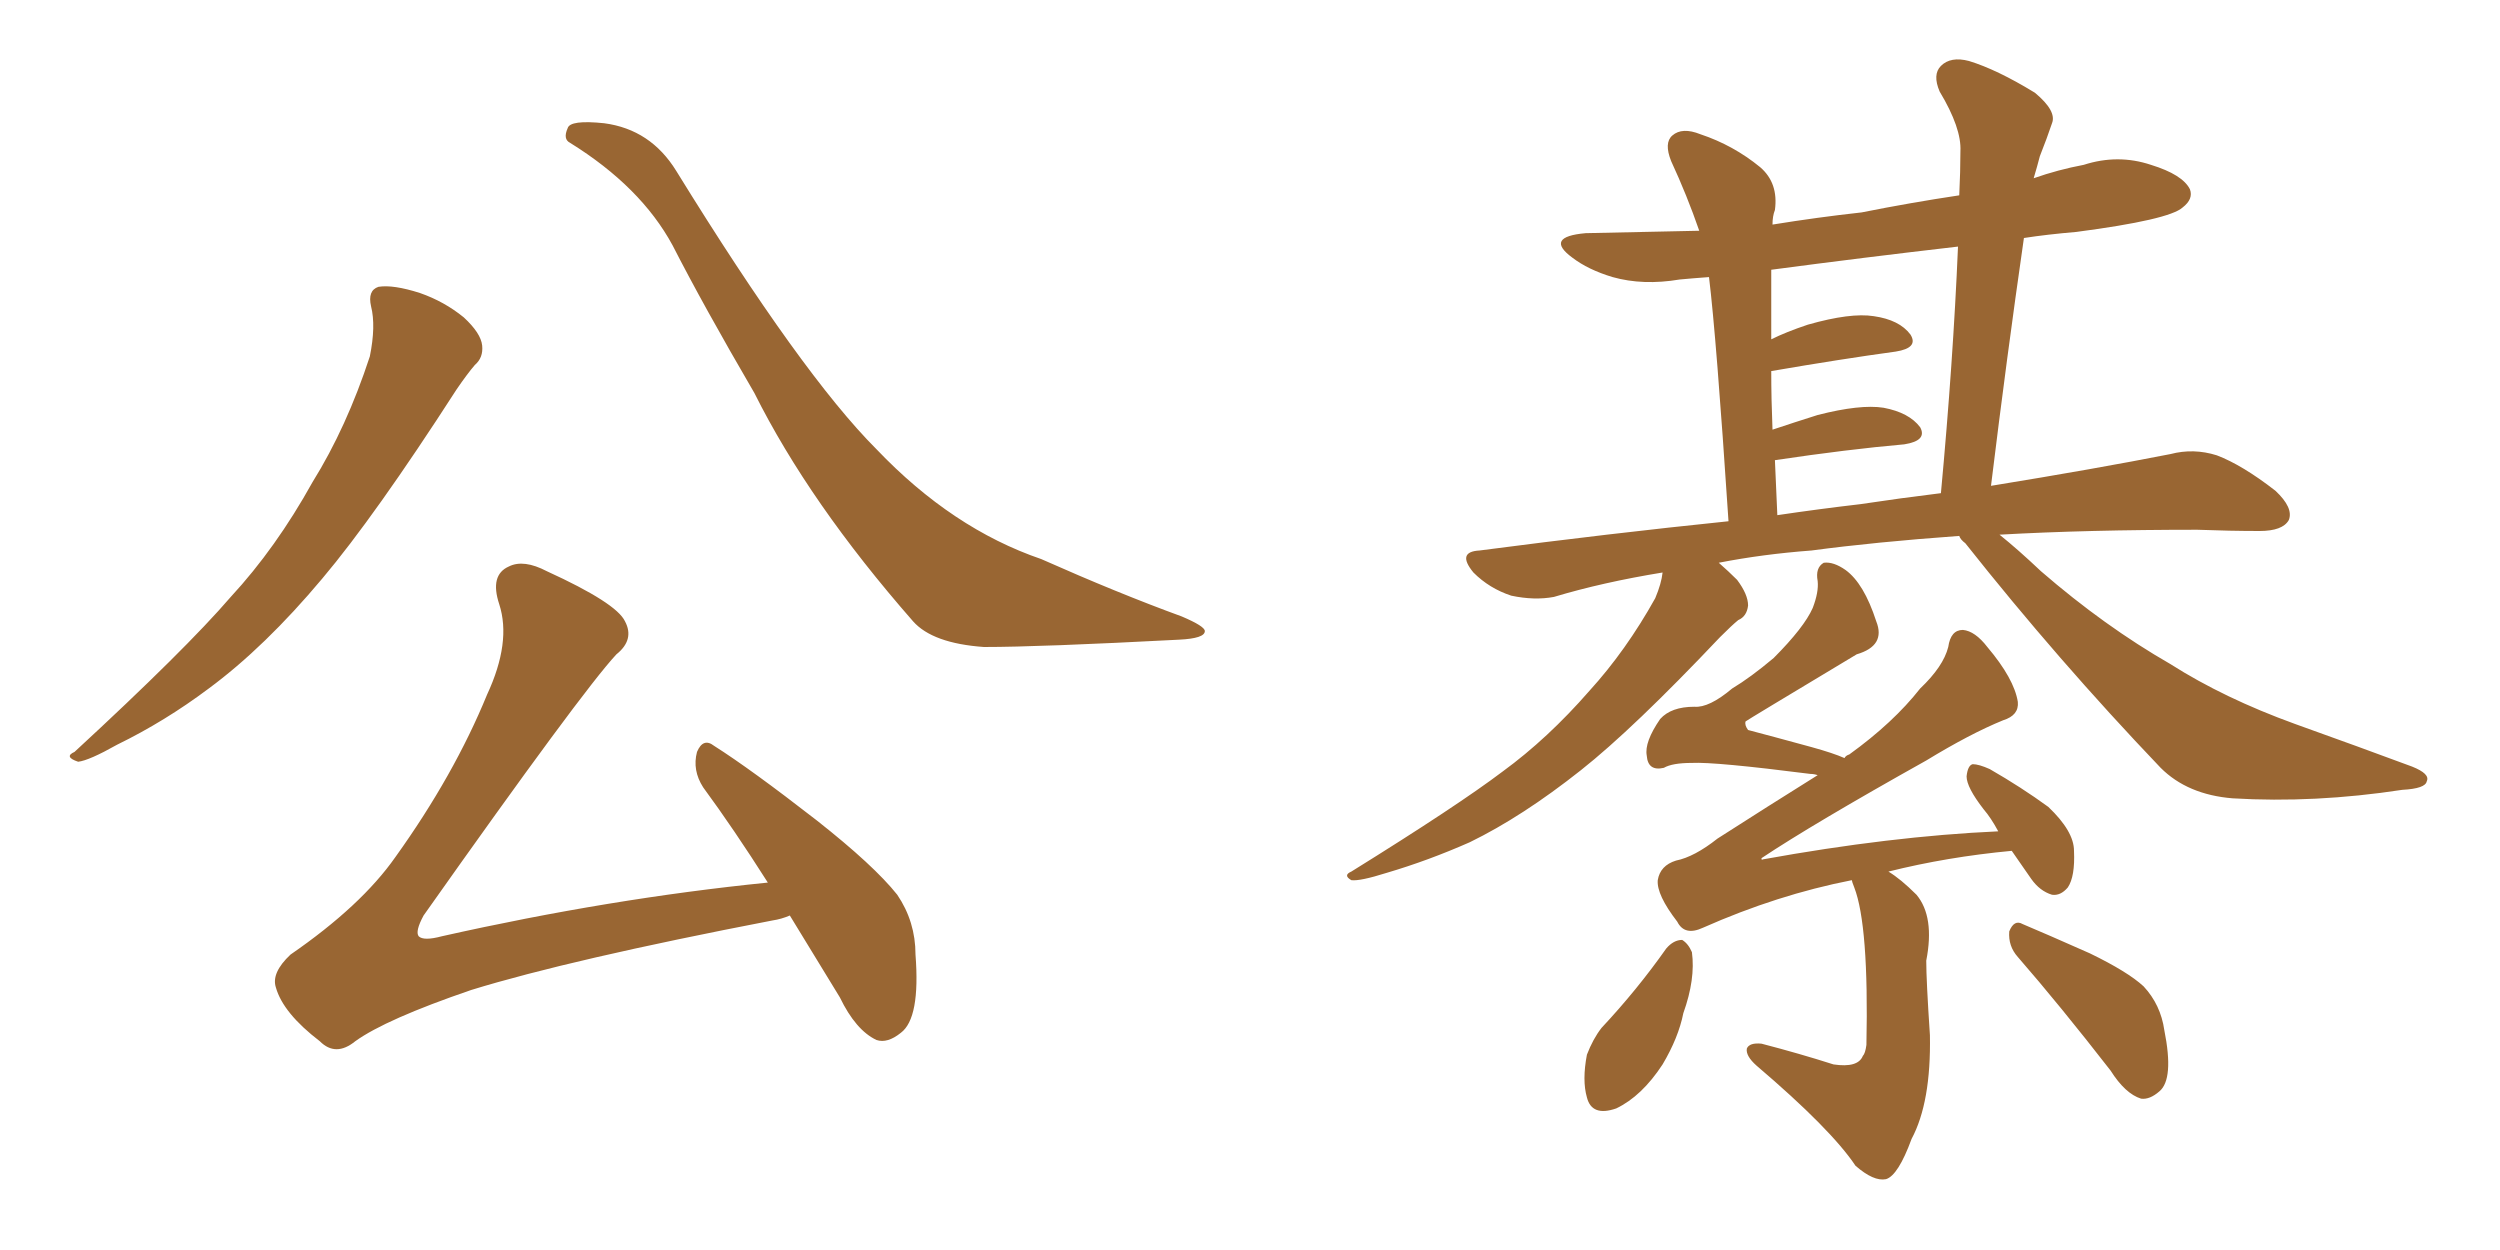 <svg xmlns="http://www.w3.org/2000/svg" xmlns:xlink="http://www.w3.org/1999/xlink" width="300" height="150"><path fill="#996633" padding="10" d="M44.53 36.77L44.53 36.77Q44.09 34.86 45.41 34.42L45.41 34.42Q47.17 34.13 50.39 35.16L50.39 35.16Q53.32 36.18 55.66 38.09L55.66 38.09Q57.71 39.99 57.86 41.46L57.86 41.46Q58.01 42.92 56.98 43.80L56.98 43.80Q56.10 44.82 54.79 46.73L54.79 46.73Q44.97 61.96 38.67 69.43L38.67 69.43Q31.79 77.64 25.05 82.62L25.05 82.62Q19.78 86.57 14.06 89.36L14.06 89.36Q10.69 91.26 9.38 91.41L9.38 91.41Q7.62 90.82 8.94 90.23L8.94 90.23Q22.27 77.93 27.69 71.63L27.69 71.63Q33.11 65.77 37.50 57.86L37.50 57.86Q41.60 51.27 44.38 42.77L44.38 42.77Q45.12 39.11 44.53 36.77ZM68.41 17.14L68.41 17.14Q67.53 16.70 68.12 15.38L68.12 15.38Q68.41 14.36 72.51 14.79L72.51 14.79Q78.08 15.53 81.15 20.51L81.15 20.51Q96.24 44.97 105.18 53.91L105.18 53.91Q114.26 63.43 124.95 67.09L124.95 67.09Q134.18 71.19 141.80 73.97L141.80 73.97Q144.58 75.15 144.58 75.73L144.58 75.73Q144.58 76.61 141.50 76.76L141.50 76.76Q124.80 77.64 118.07 77.64L118.07 77.64Q111.91 77.20 109.57 74.56L109.57 74.56Q97.12 60.35 90.53 47.17L90.53 47.17Q84.38 36.62 80.71 29.44L80.71 29.44Q76.90 22.41 68.41 17.14ZM94.78 109.86L94.78 109.86L94.78 109.86Q93.75 110.30 92.72 110.45L92.72 110.45Q68.41 115.14 56.54 118.80L56.54 118.80Q46.29 122.31 42.63 124.95L42.63 124.95Q40.28 126.86 38.38 124.95L38.38 124.95Q33.98 121.58 33.11 118.51L33.11 118.51Q32.52 116.75 34.86 114.55L34.86 114.55Q43.36 108.69 47.46 102.83L47.46 102.83Q54.49 93.02 58.45 83.35L58.45 83.35Q61.38 77.05 59.91 72.51L59.91 72.51Q58.74 68.99 61.08 67.97L61.08 67.97Q62.84 67.09 65.63 68.55L65.63 68.55Q73.97 72.36 75 74.56L75 74.56Q76.17 76.76 73.97 78.52L73.97 78.52Q69.87 82.91 50.83 109.86L50.83 109.86Q49.80 111.77 50.24 112.35L50.24 112.35Q50.83 112.94 53.03 112.35L53.03 112.35Q73.24 107.81 92.14 105.91L92.14 105.91Q88.04 99.46 84.38 94.48L84.38 94.48Q83.06 92.43 83.64 90.23L83.64 90.23Q84.38 88.48 85.69 89.50L85.69 89.50Q90.09 92.29 98.00 98.44L98.00 98.44Q104.88 103.86 107.67 107.37L107.67 107.37Q109.86 110.60 109.86 114.55L109.86 114.55Q110.45 122.17 108.11 123.93L108.11 123.93Q106.49 125.24 105.18 124.80L105.18 124.80Q102.69 123.63 100.78 119.68L100.78 119.68Q97.56 114.40 94.78 109.86ZM235.11 64.31L235.11 64.31Q225 65.04 217.38 66.06L217.38 66.06Q211.52 66.50 206.25 67.53L206.25 67.53Q207.42 68.55 208.45 69.58L208.45 69.58Q209.77 71.34 209.77 72.66L209.77 72.66Q209.62 73.97 208.59 74.41L208.59 74.41Q207.86 75 206.40 76.46L206.40 76.46Q196.00 87.45 189.70 92.43L189.70 92.43Q182.67 98.00 176.37 101.07L176.37 101.07Q171.39 103.27 166.41 104.74L166.41 104.74Q163.18 105.76 162.16 105.62L162.16 105.62Q161.13 105.03 162.16 104.59L162.16 104.59Q174.90 96.68 180.32 92.58L180.32 92.58Q185.74 88.62 190.72 82.91L190.72 82.91Q195.12 78.08 198.63 71.78L198.63 71.78Q199.37 70.02 199.51 68.70L199.51 68.70Q192.33 69.87 186.47 71.63L186.47 71.63Q184.13 72.07 181.35 71.48L181.35 71.48Q178.71 70.61 176.81 68.70L176.81 68.70Q174.76 66.21 177.54 66.06L177.54 66.06Q193.21 64.01 207.42 62.55L207.42 62.55Q205.96 40.43 205.08 33.25L205.08 33.25Q203.03 33.40 201.56 33.54L201.56 33.54Q197.17 34.28 193.51 33.25L193.51 33.25Q190.58 32.37 188.67 30.91L188.67 30.91Q185.30 28.42 190.28 27.98L190.28 27.98Q197.17 27.83 203.91 27.69L203.91 27.69Q202.44 23.44 200.54 19.34L200.54 19.34Q199.66 17.14 200.68 16.26L200.68 16.26Q201.86 15.23 204.05 16.11L204.05 16.11Q208.01 17.43 211.23 20.07L211.23 20.07Q213.43 21.97 212.99 25.20L212.99 25.20Q212.70 25.93 212.70 26.95L212.70 26.95Q218.12 26.07 223.39 25.49L223.39 25.49Q229.25 24.32 235.11 23.44L235.11 23.44Q235.25 20.51 235.25 18.16L235.25 18.16Q235.40 15.38 232.76 10.99L232.76 10.99Q231.88 8.94 232.91 7.91L232.91 7.91Q234.08 6.74 236.28 7.32L236.28 7.32Q239.65 8.35 244.19 11.13L244.19 11.13Q246.83 13.33 246.24 14.79L246.24 14.79Q245.65 16.55 244.78 18.75L244.78 18.75Q244.48 19.92 244.04 21.39L244.04 21.39Q246.97 20.36 250.05 19.78L250.05 19.78Q254.15 18.46 258.11 19.78L258.11 19.78Q261.91 20.95 262.79 22.71L262.79 22.71Q263.23 23.88 261.91 24.90L261.91 24.90Q260.30 26.37 249.17 27.83L249.17 27.83Q245.65 28.13 242.87 28.56L242.87 28.56Q240.82 42.77 238.92 58.30L238.92 58.30Q251.51 56.25 260.45 54.49L260.45 54.49Q263.23 53.76 266.02 54.64L266.02 54.64Q269.09 55.81 273.05 58.89L273.05 58.89Q275.24 60.94 274.66 62.40L274.66 62.40Q273.93 63.72 271.14 63.72L271.14 63.72Q267.63 63.72 263.67 63.57L263.67 63.57Q250.49 63.57 239.94 64.16L239.94 64.16Q242.14 65.92 244.92 68.55L244.92 68.55Q252.54 75.15 260.45 79.69L260.45 79.69Q266.89 83.79 275.39 86.87L275.39 86.87Q283.15 89.65 289.45 91.99L289.45 91.99Q291.65 92.87 291.21 93.75L291.21 93.75Q291.06 94.63 288.28 94.78L288.28 94.78Q277.73 96.39 267.92 95.80L267.92 95.80Q262.50 95.36 259.28 92.14L259.28 92.14Q246.97 79.25 235.84 65.19L235.84 65.19Q235.25 64.75 235.11 64.31ZM223.24 60.50L223.24 60.50Q228.08 59.77 232.91 59.18L232.91 59.18Q234.38 43.36 234.96 29.59L234.96 29.59Q223.54 30.91 212.55 32.37L212.55 32.37Q212.55 34.72 212.55 37.94L212.55 37.94Q212.55 39.26 212.55 40.72L212.55 40.72Q214.31 39.84 216.94 38.96L216.94 38.96Q222.07 37.50 224.85 37.94L224.85 37.94Q227.93 38.38 229.25 40.14L229.25 40.14Q230.27 41.75 227.49 42.19L227.49 42.19Q221.04 43.07 212.55 44.53L212.55 44.53Q212.55 47.90 212.70 51.56L212.70 51.56Q215.33 50.68 218.12 49.80L218.12 49.80Q223.24 48.49 226.03 48.93L226.03 48.93Q229.10 49.51 230.42 51.27L230.42 51.27Q231.30 52.88 228.52 53.32L228.52 53.32Q221.78 53.91 212.99 55.22L212.99 55.22Q213.13 58.30 213.28 61.82L213.28 61.82Q218.26 61.08 223.24 60.50ZM222.22 105.62L222.22 105.62Q213.28 107.37 204.35 111.33L204.35 111.33Q202.15 112.35 201.27 110.60L201.27 110.60Q198.78 107.37 198.93 105.62L198.93 105.62Q199.22 103.86 201.12 103.27L201.12 103.27Q203.32 102.83 206.10 100.63L206.10 100.63Q212.26 96.68 218.12 93.02L218.12 93.02Q217.68 92.87 217.24 92.87L217.24 92.87Q205.81 91.41 203.03 91.55L203.03 91.55Q200.68 91.55 199.66 92.14L199.66 92.14Q197.75 92.58 197.61 90.67L197.61 90.67Q197.31 89.06 199.22 86.28L199.22 86.28Q200.54 84.81 203.32 84.81L203.32 84.81Q205.08 84.96 207.86 82.62L207.86 82.62Q210.06 81.30 212.84 78.96L212.84 78.96Q216.50 75.29 217.53 72.95L217.53 72.95Q218.26 71.04 218.12 69.73L218.12 69.73Q217.82 68.12 218.85 67.53L218.85 67.53Q220.02 67.38 221.48 68.41L221.48 68.41Q223.68 70.02 225.15 74.56L225.15 74.56Q226.32 77.49 222.80 78.52L222.80 78.52Q209.62 86.43 209.47 86.57L209.47 86.57Q209.33 87.01 209.77 87.60L209.77 87.60Q212.55 88.33 217.38 89.65L217.38 89.65Q220.02 90.38 221.34 90.97L221.34 90.97Q221.48 90.67 221.92 90.53L221.92 90.53Q227.20 86.72 230.42 82.62L230.42 82.62Q233.20 79.98 233.79 77.64L233.79 77.64Q234.08 75.59 235.55 75.59L235.55 75.59Q237.01 75.73 238.48 77.64L238.48 77.64Q241.70 81.45 242.14 84.23L242.14 84.23Q242.29 85.84 240.38 86.43L240.38 86.43Q236.43 88.04 231.15 91.26L231.15 91.26Q217.53 98.88 211.38 102.98L211.38 102.98Q211.38 103.27 211.52 103.13L211.52 103.13Q226.90 100.34 239.79 99.76L239.79 99.76Q238.92 98.14 238.04 97.12L238.04 97.12Q235.99 94.48 235.99 93.16L235.99 93.16Q236.13 91.85 236.72 91.70L236.72 91.70Q237.45 91.70 238.77 92.29L238.77 92.29Q242.58 94.48 245.80 96.83L245.80 96.83Q248.88 99.76 248.88 102.10L248.88 102.10Q249.02 105.18 248.14 106.49L248.14 106.49Q247.27 107.52 246.24 107.37L246.24 107.37Q244.78 106.93 243.75 105.47L243.75 105.47Q242.43 103.56 241.41 102.10L241.41 102.10Q233.64 102.83 226.61 104.59L226.61 104.59Q228.08 105.47 229.98 107.37L229.98 107.37Q232.18 110.01 231.15 115.28L231.15 115.28Q231.15 117.63 231.59 124.22L231.59 124.22Q231.74 132.28 229.39 136.67L229.39 136.67Q227.78 141.06 226.32 141.50L226.32 141.50Q224.85 141.80 222.66 139.89L222.66 139.89Q219.73 135.50 210.79 127.88L210.79 127.88Q209.47 126.71 209.62 125.83L209.62 125.83Q209.91 125.10 211.38 125.24L211.38 125.24Q215.92 126.42 220.02 127.73L220.02 127.73Q222.95 128.17 223.54 126.71L223.54 126.71Q223.83 126.42 223.97 125.39L223.97 125.39Q224.27 111.04 222.51 106.49L222.51 106.49Q222.22 105.76 222.22 105.62ZM199.95 113.82L199.95 113.82Q200.83 112.79 201.86 112.79L201.86 112.79Q202.59 113.23 203.03 114.26L203.03 114.26Q203.47 117.48 202.00 121.58L202.00 121.58Q201.42 124.51 199.51 127.73L199.51 127.73Q197.02 131.54 193.95 133.01L193.95 133.01Q191.02 134.03 190.43 131.69L190.43 131.69Q189.84 129.64 190.43 126.56L190.43 126.56Q191.16 124.66 192.19 123.34L192.19 123.34Q196.44 118.80 199.95 113.82ZM242.14 114.84L242.14 114.84L242.14 114.84Q240.97 113.53 241.11 111.77L241.11 111.77Q241.70 110.30 242.72 110.89L242.72 110.89Q245.51 112.06 250.78 114.40L250.78 114.40Q255.32 116.60 257.23 118.36L257.23 118.36Q259.28 120.56 259.72 123.63L259.72 123.63Q260.89 129.49 259.13 130.96L259.13 130.96Q257.96 131.98 256.93 131.84L256.93 131.84Q255.03 131.25 253.27 128.47L253.27 128.47Q247.12 120.56 242.14 114.84Z"/></svg>